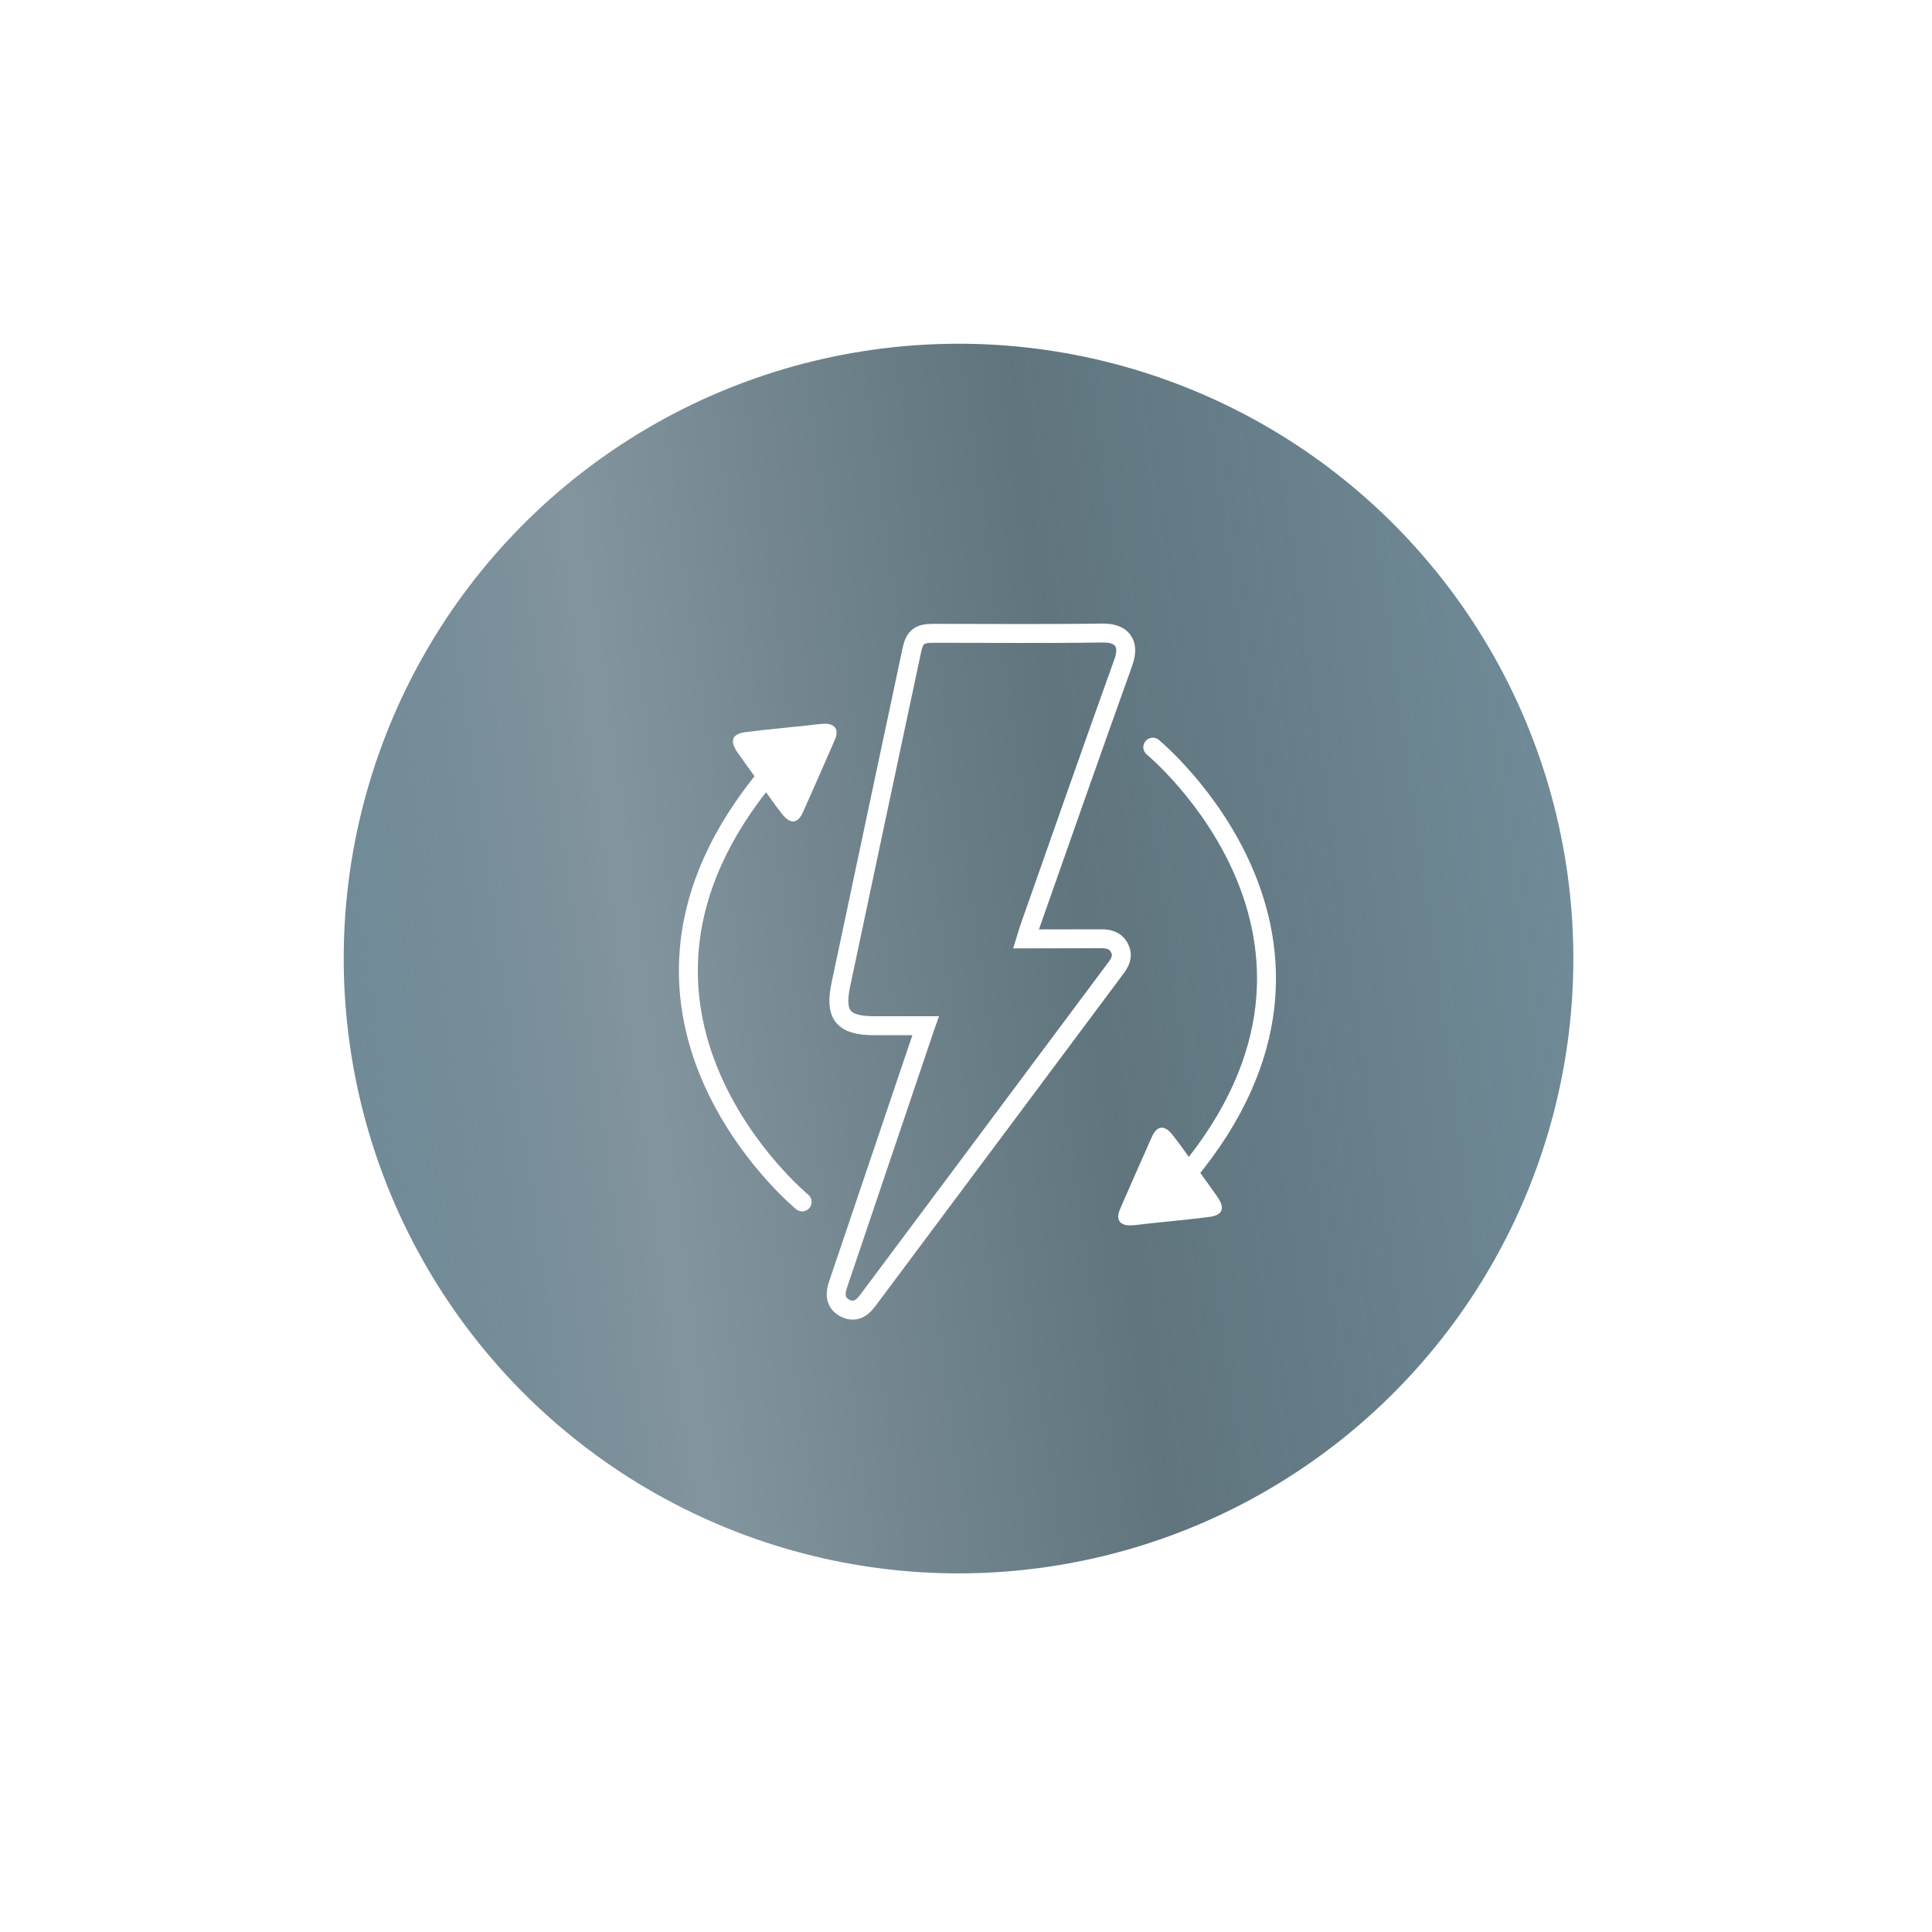 <svg width="102" height="102" viewBox="0 0 102 102" fill="none" xmlns="http://www.w3.org/2000/svg">
<g filter="url(#filter0_f_24_6)">
<circle cx="50.606" cy="50.607" r="32.459" transform="rotate(82.111 50.606 50.607)" fill="url(#paint0_linear_24_6)" fill-opacity="0.8"/>
</g>
<g clip-path="url(#clip0_24_6)">
<path d="M59.107 50.06C58.907 49.658 58.566 49.562 58.137 49.562L54.167 49.569C54.249 49.301 54.308 49.108 54.375 48.914C56.011 44.263 57.641 39.612 59.307 34.969C59.67 33.956 59.233 33.406 58.203 33.421C55.226 33.465 52.242 33.436 49.265 33.436C48.532 33.436 48.287 33.629 48.139 34.329L48.139 34.331C46.887 40.216 45.636 46.102 44.392 51.988C44.051 53.602 44.518 54.153 46.162 54.153H48.865C48.783 54.384 48.732 54.548 48.68 54.704C47.206 59.072 45.725 63.433 44.251 67.801C44.036 68.426 44.162 68.836 44.621 69.066C45.051 69.282 45.436 69.163 45.799 68.679C50.176 62.823 54.545 56.959 58.922 51.095C59.159 50.775 59.307 50.455 59.107 50.06Z" stroke="white" stroke-miterlimit="10"/>
<path d="M39.327 40.274C39.194 40.088 39.068 39.91 38.942 39.731C38.505 39.121 38.646 38.741 39.371 38.652C40.43 38.518 41.489 38.421 42.548 38.31C42.852 38.28 43.156 38.228 43.459 38.213C44.074 38.176 44.318 38.503 44.074 39.061C43.519 40.334 42.963 41.606 42.393 42.879C42.119 43.496 41.719 43.526 41.297 42.983C41.208 42.864 41.112 42.745 41.001 42.603" fill="white"/>
<path d="M42.348 63.455C42.348 63.455 30.128 53.394 40.548 40.899" stroke="white" stroke-linecap="round" stroke-linejoin="round"/>
<path d="M63.877 62.629C64.01 62.815 64.136 62.994 64.262 63.172C64.699 63.783 64.558 64.162 63.832 64.251C62.773 64.385 61.714 64.482 60.655 64.594C60.352 64.624 60.048 64.676 59.744 64.691C59.13 64.728 58.885 64.4 59.13 63.842C59.685 62.57 60.241 61.297 60.811 60.025C61.085 59.407 61.485 59.377 61.907 59.92C61.996 60.039 62.092 60.158 62.203 60.3" fill="white"/>
<path d="M60.862 39.448C60.862 39.448 73.074 49.509 62.662 62.004" stroke="white" stroke-linecap="round" stroke-linejoin="round"/>
</g>
<defs>
<filter id="filter0_f_24_6" x="0.144" y="0.144" width="100.926" height="100.926" filterUnits="userSpaceOnUse" color-interpolation-filters="sRGB">
<feFlood flood-opacity="0" result="BackgroundImageFix"/>
<feBlend mode="normal" in="SourceGraphic" in2="BackgroundImageFix" result="shape"/>
<feGaussianBlur stdDeviation="9" result="effect1_foregroundBlur_24_6"/>
</filter>
<linearGradient id="paint0_linear_24_6" x1="50.606" y1="18.148" x2="50.606" y2="83.066" gradientUnits="userSpaceOnUse">
<stop stop-color="#20495D" stop-opacity="0.8"/>
<stop offset="0.394" stop-color="#38525D"/>
<stop offset="0.764" stop-color="#647A86"/>
<stop offset="1" stop-color="#20495D" stop-opacity="0.8"/>
</linearGradient>
<clipPath id="clip0_24_6">
<rect width="32" height="38" fill="white" transform="translate(35.602 32.288)"/>
</clipPath>
</defs>
</svg>
